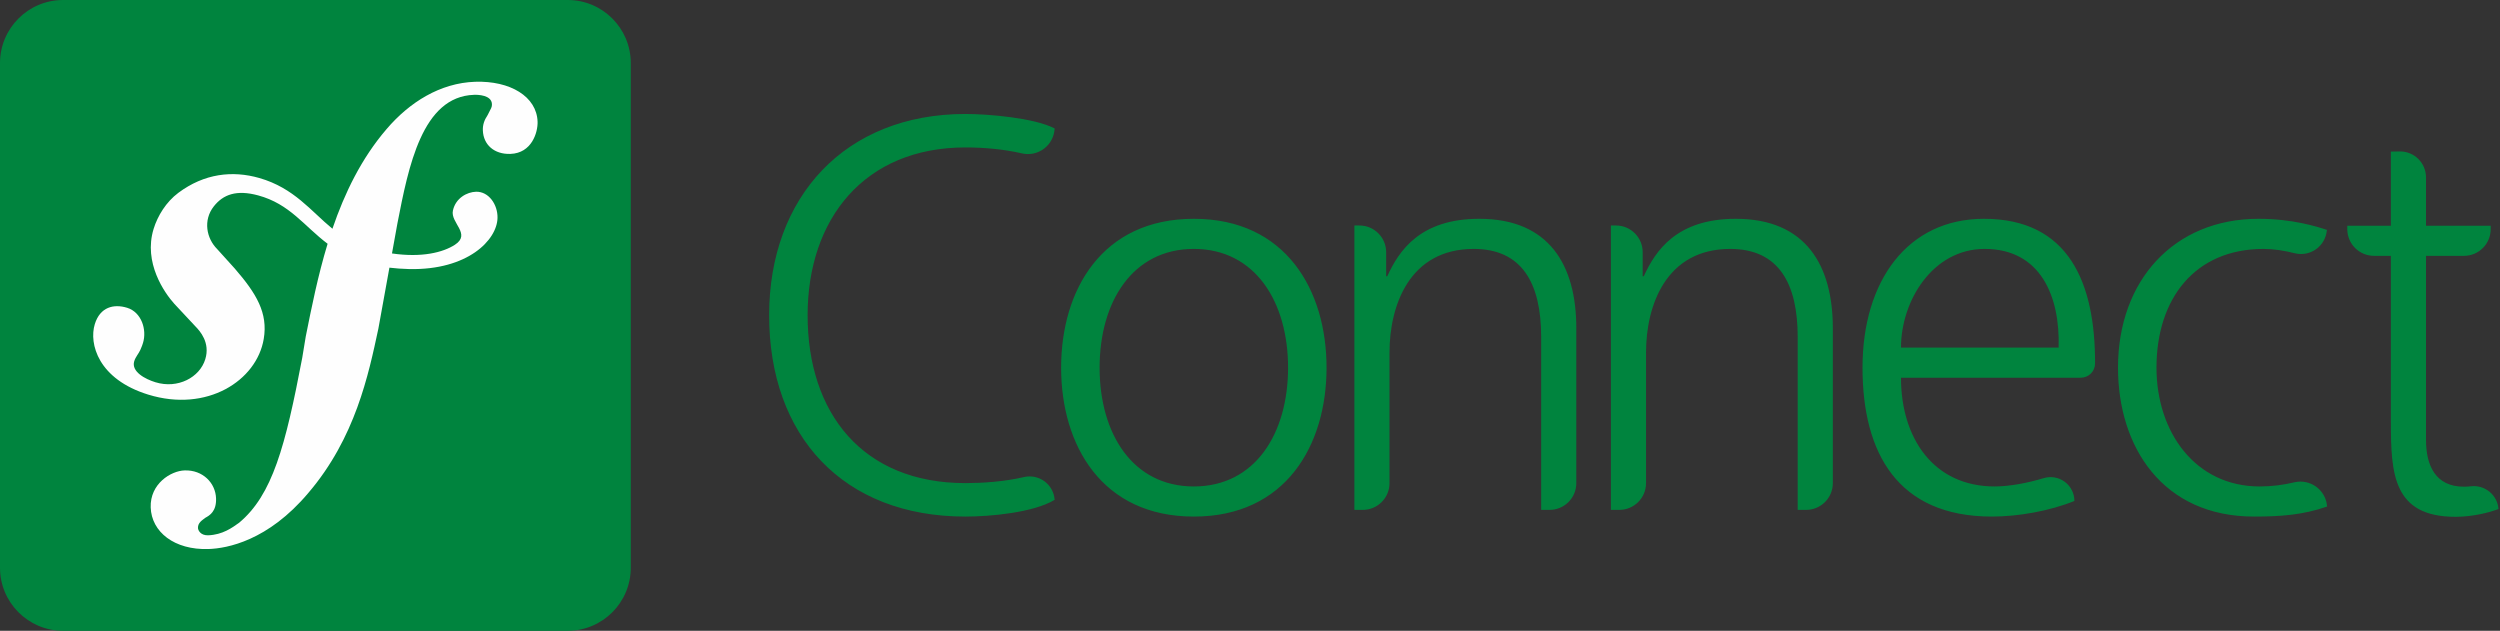 <?xml version="1.0" encoding="UTF-8" standalone="no"?><!DOCTYPE svg PUBLIC "-//W3C//DTD SVG 1.1//EN" "http://www.w3.org/Graphics/SVG/1.1/DTD/svg11.dtd"><svg width="100%" height="100%" viewBox="0 0 1189 300" version="1.1" xmlns="http://www.w3.org/2000/svg" xmlns:xlink="http://www.w3.org/1999/xlink" xml:space="preserve" xmlns:serif="http://www.serif.com/" style="fill-rule:evenodd;clip-rule:evenodd;stroke-linejoin:round;stroke-miterlimit:1.414;"><rect x="0" y="0" width="1189" height="300" fill="#333333" stroke="none"/><rect id="sfconnect-medium" x="0" y="0" width="1189" height="300" style="fill:none;"/><clipPath id="_clip1"><rect x="0" y="0" width="1189" height="300"/></clipPath><g clip-path="url(#_clip1)"><g id="sfconnect-medium1" serif:id="sfconnect-medium"><path d="M300,30c0,-16.557 -13.443,-30 -30,-30l-240,0c-16.557,0 -30,13.443 -30,30l0,240c0,16.557 13.443,30 30,30l240,0c16.557,0 30,-13.443 30,-30l0,-240Z" style="fill:#00843e;"/><path d="M225.973,38.889c-16.691,0.571 -31.263,9.785 -42.109,22.497c-12.009,13.961 -19.996,30.505 -25.759,47.404c-10.292,-8.444 -18.229,-19.369 -34.756,-24.121c-12.768,-3.671 -26.177,-2.162 -38.512,7.029c-5.842,4.362 -9.867,10.951 -11.78,17.165c-4.957,16.111 5.206,30.458 9.826,35.603l10.102,10.814c2.077,2.124 7.093,7.658 4.638,15.586c-2.64,8.634 -13.041,14.206 -23.708,10.931c-4.767,-1.462 -11.611,-5.01 -10.075,-9.999c0.627,-2.048 2.092,-3.589 2.883,-5.336c0.714,-1.526 1.063,-2.66 1.28,-3.339c1.948,-6.355 -0.718,-14.632 -7.53,-16.738c-6.36,-1.951 -12.864,-0.405 -15.387,7.778c-2.859,9.299 1.591,26.178 25.434,33.523c27.932,8.596 51.555,-6.619 54.906,-26.447c2.113,-12.42 -3.501,-21.654 -13.772,-33.52l-8.377,-9.267c-5.068,-5.065 -6.811,-13.702 -1.564,-20.338c4.433,-5.605 10.735,-7.987 21.074,-5.18c15.085,4.09 21.803,14.558 33.018,23.002c-4.623,15.193 -7.655,30.443 -10.392,44.116l-1.681,10.202c-8.016,42.045 -14.139,65.143 -30.045,78.4c-3.208,2.283 -7.788,5.696 -14.69,5.939c-3.627,0.111 -4.796,-2.385 -4.846,-3.475c-0.082,-2.534 2.057,-3.7 3.478,-4.84c2.13,-1.163 5.344,-3.085 5.124,-9.246c-0.232,-7.281 -6.261,-13.591 -14.98,-13.301c-6.528,0.22 -16.48,6.357 -16.102,17.608c0.384,11.622 11.212,20.329 27.543,19.776c8.728,-0.293 28.222,-3.844 47.427,-26.673c22.357,-26.18 28.609,-56.181 33.311,-78.143l5.253,-28.999c2.913,0.352 6.033,0.589 9.426,0.668c27.847,0.589 41.766,-13.828 41.983,-24.323c0.141,-6.349 -4.163,-12.604 -10.192,-12.454c-4.307,0.12 -9.727,2.997 -11.022,8.956c-1.278,5.845 8.856,11.127 0.937,16.269c-5.625,3.639 -15.709,6.199 -29.913,4.122l2.581,-14.274c5.271,-27.065 11.772,-60.353 36.438,-61.167c1.799,-0.085 8.37,0.076 8.523,4.429c0.044,1.445 -0.32,1.826 -2.016,5.145c-1.734,2.59 -2.388,4.805 -2.303,7.336c0.238,6.906 5.491,11.453 13.099,11.189c10.172,-0.343 13.093,-10.242 12.926,-15.334c-0.416,-11.965 -13.022,-19.524 -29.699,-18.973Z" style="fill:#fefefe;fill-rule:nonzero;"/><path d="M1137.1,107.359l0,-35.256c0,0 1.765,-0.032 4.148,-0.076c3.31,-0.06 6.505,1.212 8.867,3.532c2.362,2.319 3.692,5.49 3.692,8.8c0,10.234 0,23 0,23l30.764,0c0,0 0,0.626 0,1.617c0,7.016 -5.688,12.704 -12.704,12.704c-8.471,0 -18.06,0 -18.06,0l0,87.515c0,12.2 4.509,22.277 18.034,22.277c1.277,0 2.468,-0.053 3.589,-0.224c3.147,-0.295 6.28,0.685 8.697,2.722c2.416,2.036 3.914,4.958 4.156,8.109c0,0.001 0,0.001 0,0.001c-3.978,1.591 -12.199,3.713 -20.42,3.713c-29.702,0 -30.763,-20.42 -30.763,-45.084l0,-79.029c0,0 -3.732,0 -8.03,0c-3.369,0 -6.601,-1.339 -8.983,-3.721c-2.382,-2.383 -3.721,-5.614 -3.721,-8.983l0,-1.617l20.734,0Zm-635.514,-46.257c-9.547,-5.039 -31.558,-6.895 -42.432,-6.895c-57.283,0 -93.35,39.515 -93.35,95.737c0,57.283 35.007,95.737 93.35,95.737c11.669,0 32.355,-1.857 42.432,-7.956c0,0 0,-0.001 0,-0.002c-0.233,-3.502 -1.997,-6.723 -4.822,-8.807c-2.824,-2.083 -6.423,-2.816 -9.838,-2.005c-9.337,2.193 -19.884,2.858 -27.772,2.858c-48.796,0 -75.051,-33.15 -75.051,-79.825c0,-45.879 27.05,-79.825 75.051,-79.825c8.196,0 17.868,0.738 26.822,2.814c3.642,0.859 7.477,0.068 10.482,-2.162c3.005,-2.23 4.874,-5.672 5.107,-9.406c0.016,-0.171 0.021,-0.263 0.021,-0.263Zm3.086,113.771c0,36.862 19.36,70.808 63.118,70.808c43.757,0 63.117,-33.946 63.117,-70.808c0,-36.863 -19.36,-70.808 -63.117,-70.808c-43.758,0 -63.118,33.945 -63.118,70.808Zm481.915,63.38c0,-3.593 -1.704,-6.972 -4.592,-9.108c-2.888,-2.136 -6.618,-2.776 -10.053,-1.724c-7.682,2.324 -16.372,3.939 -23.278,3.939c-29.172,0 -44.554,-23.072 -44.554,-51.714c0,0 64.286,-0.012 85.48,-0.005c1.799,0.013 3.529,-0.689 4.809,-1.953c1.28,-1.264 2.004,-2.985 2.013,-4.783c0.11,-38.125 -12.299,-68.84 -52.859,-68.84c-36.225,0 -57.741,29.437 -57.741,70.808c0,40.575 16.707,70.808 61.526,70.808c12.464,0 27.581,-2.652 39.249,-7.426c0,0 0,-0.001 0,-0.002Zm120.184,-128.885c-4.774,-1.591 -16.443,-5.303 -32.62,-5.303c-40.045,0 -66.83,29.171 -66.83,70.808c0,37.658 21.216,70.808 64.709,70.808c12.729,0 23.337,-0.796 34.741,-4.774c0,0 -0.016,-0.156 -0.045,-0.437c-0.366,-3.604 -2.254,-6.88 -5.189,-9.004c-2.934,-2.125 -6.636,-2.895 -10.174,-2.118c-5.428,1.312 -10.938,2.012 -16.681,2.012c-30.498,0 -49.062,-25.724 -49.062,-56.487c0,-32.885 18.299,-56.488 50.918,-56.488c4.659,0 9.815,0.779 14.953,2.081c3.494,0.84 7.18,0.113 10.092,-1.992c2.912,-2.104 4.76,-5.376 5.058,-8.957c0.125,-0.094 0.13,-0.149 0.13,-0.149Zm-446.981,22.012c5.569,-12.2 15.647,-27.315 43.757,-27.315c33.416,0 46.145,22.276 46.145,51.979c0,0 0,49.722 0,73.751c0,7.016 -5.688,12.703 -12.704,12.703c-2.309,0 -4.003,0 -4.003,0l0,-82.211c0,-25.459 -9.017,-41.902 -32.09,-41.902c-30.497,0 -40.045,26.785 -40.045,49.327c0,0 0,40.741 0,62.083c0,7.016 -5.687,12.703 -12.703,12.703c-2.31,0 -4.004,0 -4.004,0l0.002,-135.251c0,0 0.966,0 2.41,0c7.016,0 12.704,5.688 12.704,12.704c0,5.813 0,11.429 0,11.429l0.531,0Zm122.003,0c5.569,-12.2 15.647,-27.315 43.757,-27.315c33.416,0 46.145,22.276 46.145,51.979c0,0 0,49.722 0,73.751c0,7.016 -5.688,12.703 -12.704,12.703c-2.309,0 -4.003,0 -4.003,0l0,-82.211c0,-25.459 -9.017,-41.902 -32.09,-41.902c-30.497,0 -40.045,26.785 -40.045,49.327c0,0 0,40.741 0,62.083c0,7.016 -5.687,12.703 -12.703,12.703c-2.31,0 -4.004,0 -4.004,0l0.002,-135.251c0,0 0.966,0 2.41,0c7.016,0 12.704,5.688 12.704,12.704c0,5.813 0,11.429 0,11.429l0.531,0Zm-258.822,43.493c0,-31.294 15.647,-56.488 44.819,-56.488c29.172,0 44.818,25.194 44.818,56.488c0,31.293 -15.646,56.487 -44.818,56.487c-29.172,0 -44.819,-25.194 -44.819,-56.487Zm456.118,-9.547c0.721,-24.515 -8.639,-46.941 -35.199,-46.941c-24.663,0 -39.78,24.664 -39.78,46.941l74.979,0Z" style="fill:#00843e;"/></g></g></svg>